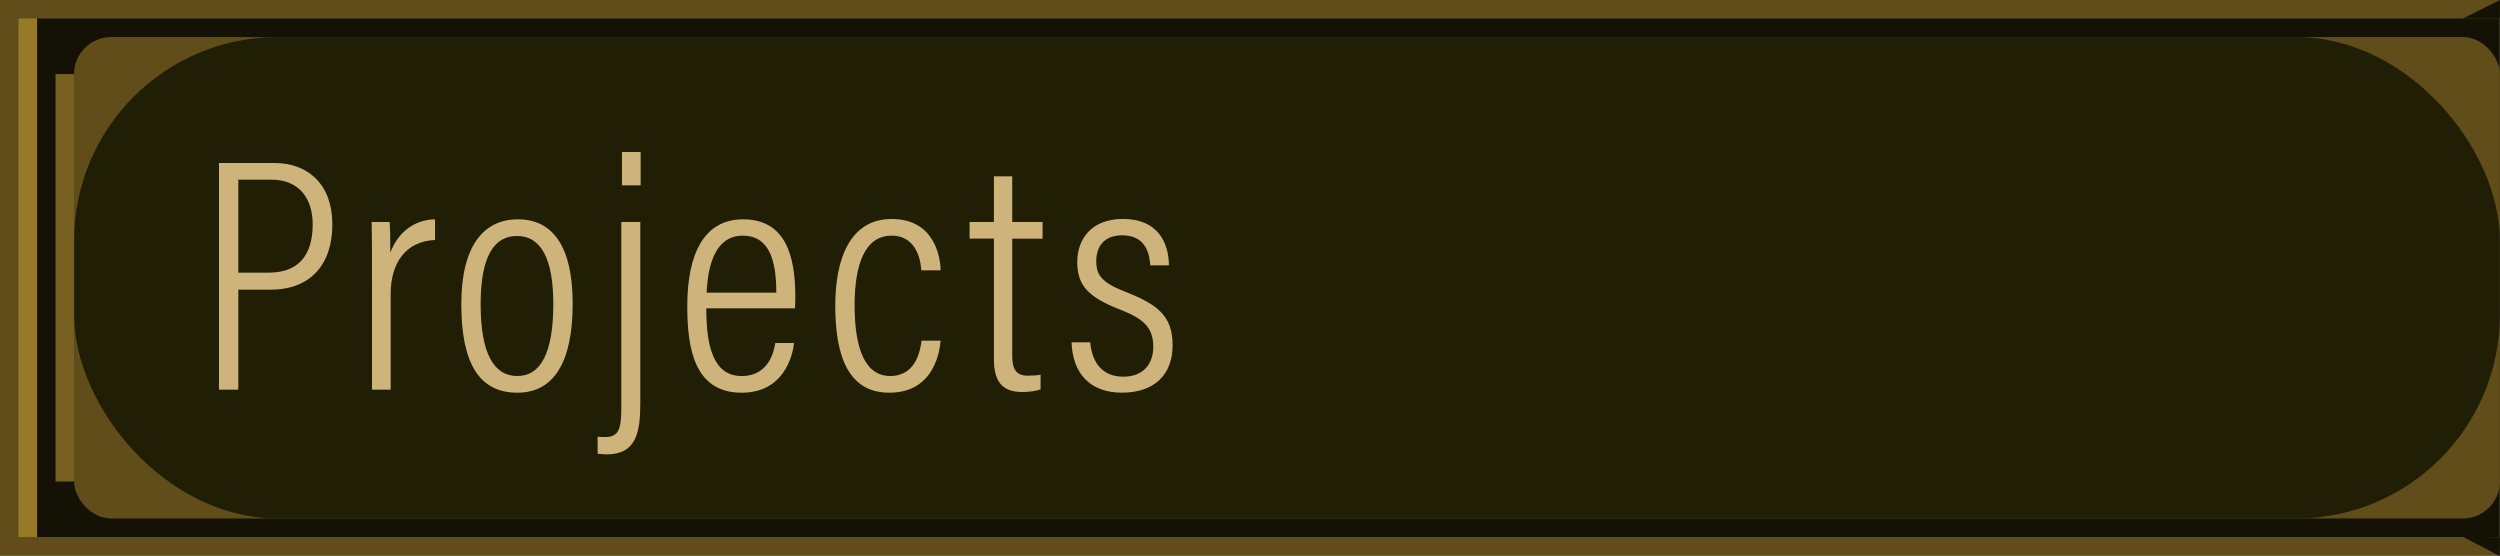 <?xml version="1.0" encoding="UTF-8"?><svg id="b" xmlns="http://www.w3.org/2000/svg" viewBox="0 0 135.007 30.014"><defs><style>.d{fill:#201f06;}.e{fill:#786120;}.f{fill:#131204;}.g{fill:#ceb47a;}.h{fill:#977a28;}.i{fill:#604d19;}</style></defs><g id="c"><g><rect class="f" width="135" height="30"/><rect class="i" x="4" y="2" width="131" height="26" rx="2" ry="2"/><rect class="d" x="4" y="2" width="131" height="26" rx="11" ry="11"/><rect class="i" width="2" height="30"/><rect class="i" x="2" width="133" height="1"/><rect class="i" x="2" y="29" width="133" height="1"/><rect class="e" x="3" y="4" width="1" height="22"/><polygon class="f" points="134.993 30.014 134.958 30.013 133.007 28.986 135.007 29.014 134.993 30.014"/><polygon class="f" points="135 1 134.965 1 133 1 135 0 135 1"/><rect class="h" x="1" y="1" width="1" height="28"/><g><path class="g" d="M11.826,8.801h2.971c1.89,0,3.151,1.207,3.151,3.313,0,2.125-1.134,3.529-3.349,3.529h-1.729v5.402h-1.044V8.801Zm1.044,5.924h1.621c1.548,0,2.395-.846,2.395-2.611,0-1.404-.738-2.413-2.232-2.413h-1.783v5.023Z"/><path class="g" d="M20.088,15.085c0-1.44,0-2.449-.018-3.097h.973c.018,.27,.036,.702,.036,1.656,.414-1.116,1.314-1.782,2.413-1.8v1.116c-1.602,.072-2.395,1.26-2.395,2.917v5.167h-1.008v-5.96Z"/><path class="g" d="M30.926,16.399c0,3.151-1.009,4.808-2.989,4.808-2.07,0-3.025-1.603-3.025-4.79,0-3.115,1.188-4.573,3.061-4.573,1.908,0,2.953,1.512,2.953,4.555Zm-4.97,.036c0,2.665,.72,3.871,1.98,3.871,1.261,0,1.944-1.242,1.944-3.889,0-2.449-.666-3.673-1.962-3.673-1.207,0-1.963,1.044-1.963,3.691Z"/><path class="g" d="M34.578,11.988v9.777c0,1.584-.216,2.773-1.818,2.773-.126,0-.307-.018-.486-.036v-.918c.162,.018,.324,.018,.414,.018,.738,0,.864-.468,.864-1.566V11.988h1.026Zm-.99-1.98v-1.801h1.008v1.801h-1.008Z"/><path class="g" d="M38.142,16.652c0,1.999,.36,3.655,1.908,3.655,1.567,0,1.765-1.512,1.819-1.783h1.008c-.018,.216-.288,2.683-2.827,2.683-2.574,0-2.935-2.431-2.935-4.682,0-2.863,.937-4.681,3.007-4.681,2.287,0,2.827,1.944,2.827,4.177,0,.126,0,.378-.019,.63h-4.789Zm3.781-.847c0-1.818-.414-3.079-1.818-3.079-1.818,0-1.909,2.467-1.944,3.079h3.763Z"/><path class="g" d="M50.796,18.398c-.035,.378-.252,2.809-2.772,2.809-2.269,0-2.917-2.089-2.917-4.7,0-2.61,.847-4.681,3.043-4.681,2.503,0,2.646,2.395,2.646,2.773h-1.044c-.018-.378-.18-1.873-1.603-1.873-1.458,0-1.998,1.584-1.998,3.763,0,2.358,.576,3.817,1.926,3.817,1.423,0,1.621-1.44,1.693-1.909h1.025Z"/><path class="g" d="M52.36,11.988h1.314v-2.467h.99v2.467h1.639v.9h-1.639v6.302c0,.666,.145,1.098,.847,1.098,.216,0,.521-.018,.684-.054v.792c-.288,.108-.702,.144-.99,.144-.918,0-1.53-.396-1.53-1.747v-6.536h-1.314v-.9Z"/><path class="g" d="M58.877,18.488c.09,1.098,.666,1.854,1.782,1.854,1.099,0,1.621-.702,1.621-1.621,0-1.044-.54-1.512-1.783-1.999-1.764-.684-2.322-1.333-2.322-2.575,0-1.207,.738-2.323,2.467-2.323,1.891,0,2.467,1.278,2.484,2.503h-1.008c-.036-.486-.162-1.621-1.513-1.621-.973,0-1.404,.594-1.404,1.404,0,.774,.324,1.17,1.639,1.675,1.674,.666,2.484,1.278,2.484,2.863,0,1.602-1.008,2.557-2.736,2.557-1.747,0-2.665-1.062-2.72-2.719h1.009Z"/></g></g></g></svg>